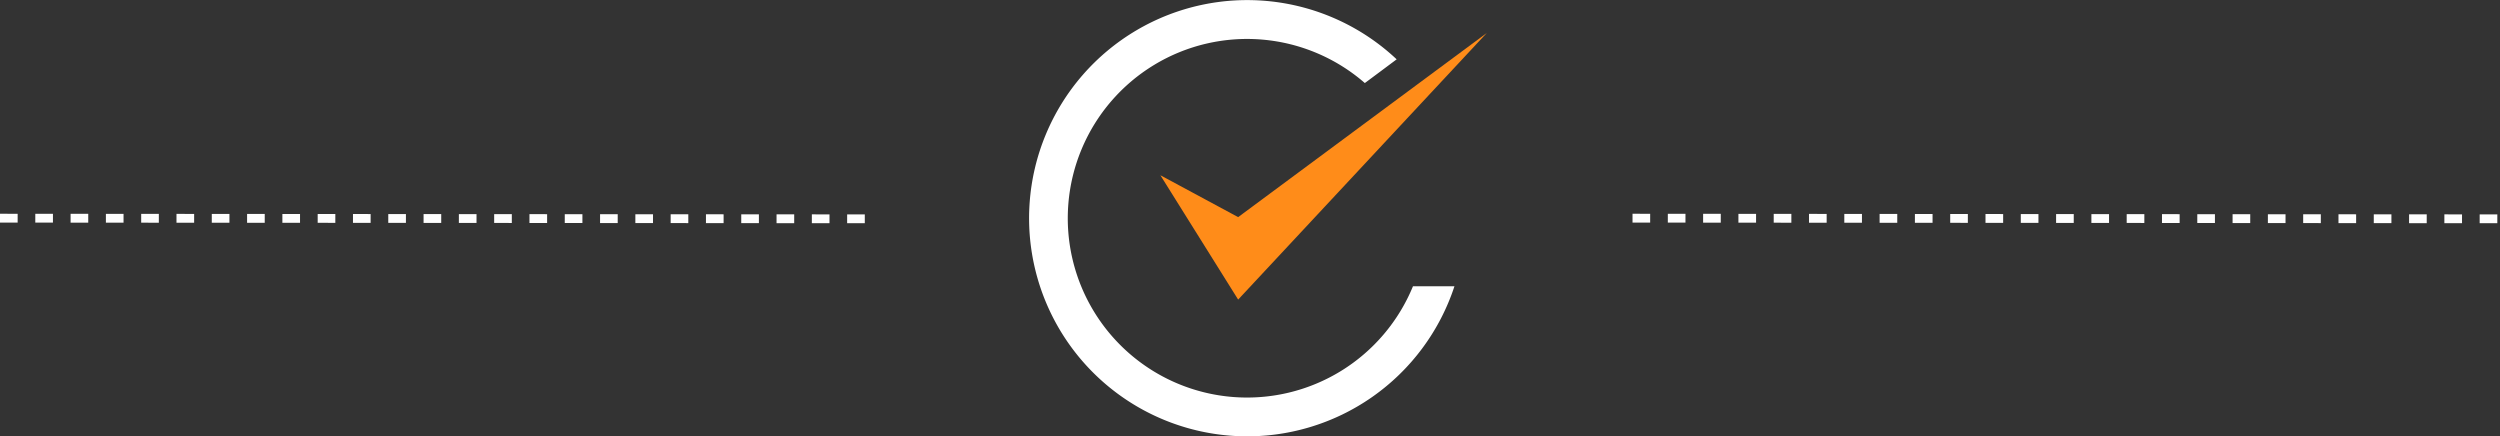 <svg aria-hidden="true" xmlns="http://www.w3.org/2000/svg" width="283.304" height="49.448" viewBox="0 0 283.304 49.448"><rect x="0" y="0" width="283.304" height="49.448" fill="#333333" stroke="none"/><defs><clipPath id="a"><path fill="#fff" d="M0 0h51.874v49.448H0z" data-name="Rectangle 83"/></clipPath></defs><g data-name="Group 576"><path fill="none" stroke="#fff" stroke-dasharray="2 2" stroke-width="1" d="m185 24.724 98.304.073" data-name="Line 48"/><path fill="none" stroke="#fff" stroke-dasharray="2 2" stroke-width="1" d="m0 24.724 98.304.073" data-name="Line 52"/><g data-name="Group 408"><path fill="#ff8c19" d="m140.309 24.605-8.813-4.746 8.813 14.091 28.174-30.212Z" data-name="Path 49"/><g data-name="Group 407"><g clip-path="url(#a)" data-name="Group 406" transform="translate(116.608)"><path fill="#fff" d="M43.512 32.439a20.318 20.318 0 1 1-5.455-23.028c1.162-.861 2.466-1.833 3.607-2.687a24.718 24.718 0 1 0 6.549 25.715Z" data-name="Path 50"/></g></g></g></g></svg>